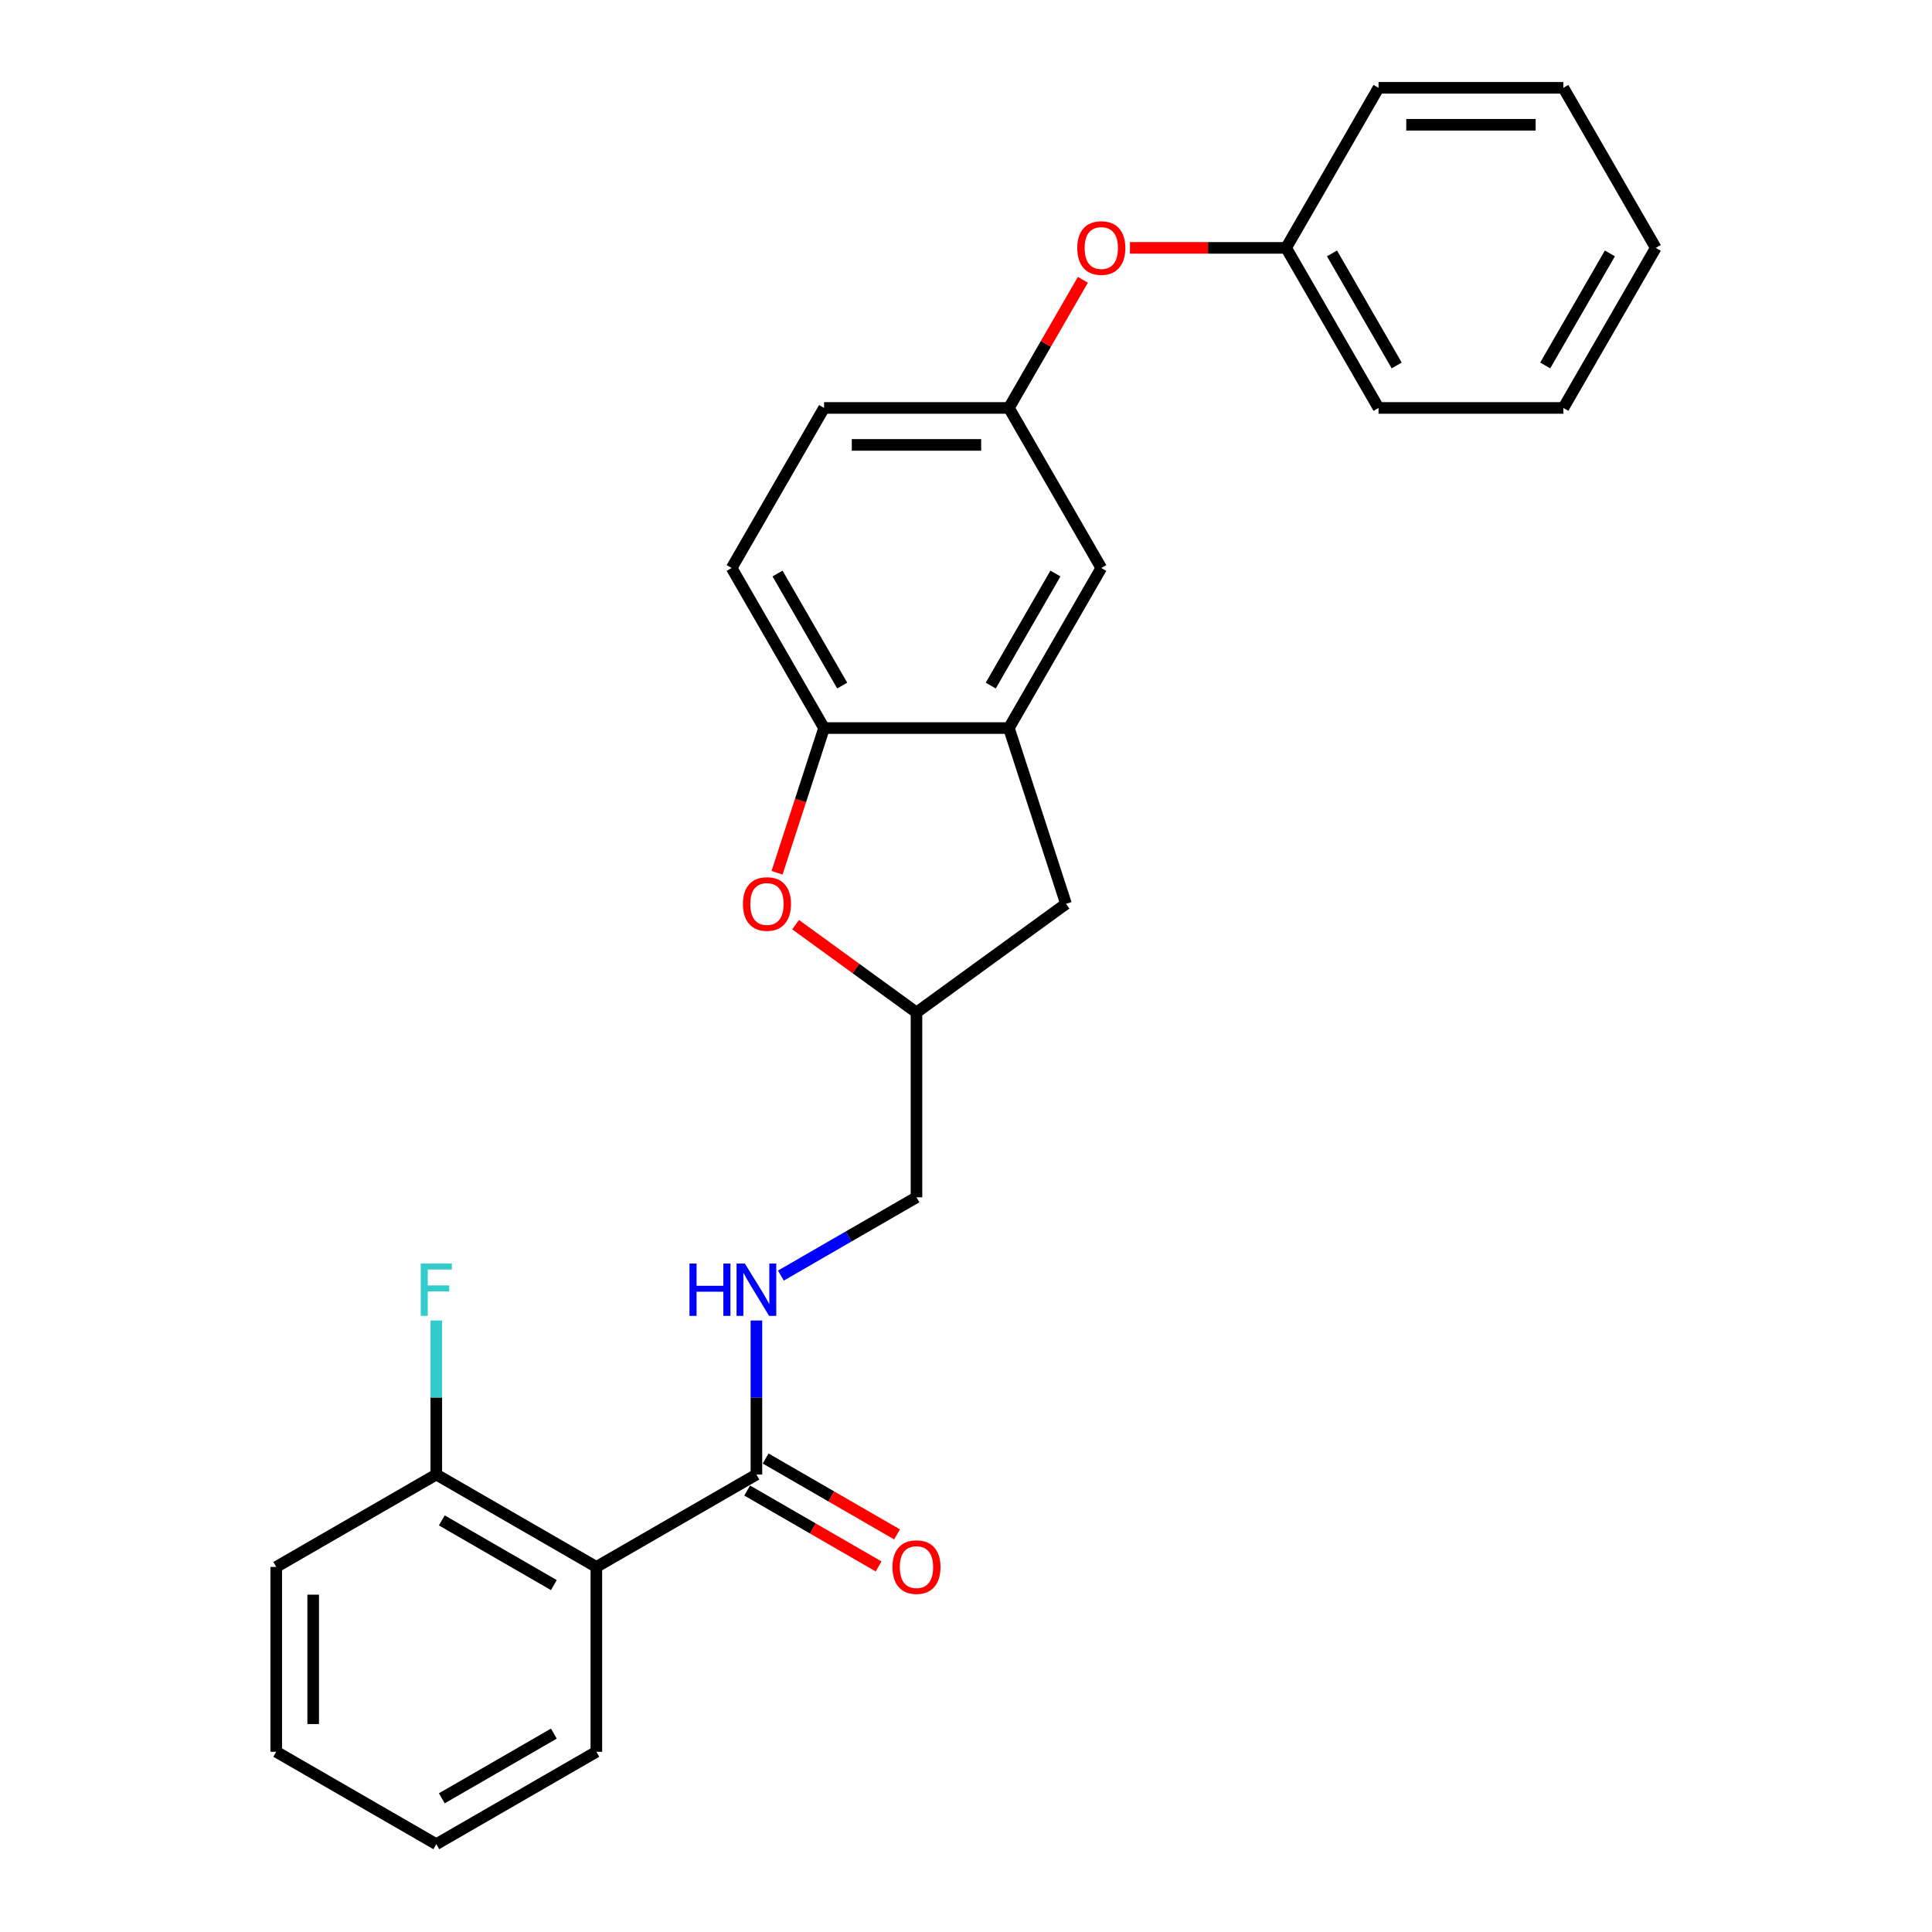 <?xml version='1.0' encoding='iso-8859-1'?>
<svg version='1.1' baseProfile='full'
              xmlns='http://www.w3.org/2000/svg'
                      xmlns:rdkit='http://www.rdkit.org/xml'
                      xmlns:xlink='http://www.w3.org/1999/xlink'
                  xml:space='preserve'
width='1000px' height='1000px' viewBox='0 0 1000 1000'>
<!-- END OF HEADER -->
<rect style='opacity:1.0;fill:#FFFFFF;stroke:none' width='1000' height='1000' x='0' y='0'> </rect>
<path class='bond-0' d='M 308.672,811.049 L 391.519,763.217' style='fill:none;fill-rule:evenodd;stroke:#000000;stroke-width:6px;stroke-linecap:butt;stroke-linejoin:miter;stroke-opacity:1' />
<path class='bond-5' d='M 308.672,811.049 L 225.824,763.217' style='fill:none;fill-rule:evenodd;stroke:#000000;stroke-width:6px;stroke-linecap:butt;stroke-linejoin:miter;stroke-opacity:1' />
<path class='bond-5' d='M 286.678,820.444 L 228.685,786.961' style='fill:none;fill-rule:evenodd;stroke:#000000;stroke-width:6px;stroke-linecap:butt;stroke-linejoin:miter;stroke-opacity:1' />
<path class='bond-17' d='M 308.672,811.049 L 308.672,906.713' style='fill:none;fill-rule:evenodd;stroke:#000000;stroke-width:6px;stroke-linecap:butt;stroke-linejoin:miter;stroke-opacity:1' />
<path class='bond-4' d='M 391.519,763.217 L 391.519,723.354' style='fill:none;fill-rule:evenodd;stroke:#000000;stroke-width:6px;stroke-linecap:butt;stroke-linejoin:miter;stroke-opacity:1' />
<path class='bond-4' d='M 391.519,723.354 L 391.519,683.491' style='fill:none;fill-rule:evenodd;stroke:#0000FF;stroke-width:6px;stroke-linecap:butt;stroke-linejoin:miter;stroke-opacity:1' />
<path class='bond-10' d='M 386.736,771.502 L 420.746,791.138' style='fill:none;fill-rule:evenodd;stroke:#000000;stroke-width:6px;stroke-linecap:butt;stroke-linejoin:miter;stroke-opacity:1' />
<path class='bond-10' d='M 420.746,791.138 L 454.756,810.773' style='fill:none;fill-rule:evenodd;stroke:#FF0000;stroke-width:6px;stroke-linecap:butt;stroke-linejoin:miter;stroke-opacity:1' />
<path class='bond-10' d='M 396.303,754.932 L 430.312,774.568' style='fill:none;fill-rule:evenodd;stroke:#000000;stroke-width:6px;stroke-linecap:butt;stroke-linejoin:miter;stroke-opacity:1' />
<path class='bond-10' d='M 430.312,774.568 L 464.322,794.204' style='fill:none;fill-rule:evenodd;stroke:#FF0000;stroke-width:6px;stroke-linecap:butt;stroke-linejoin:miter;stroke-opacity:1' />
<path class='bond-1' d='M 411.801,478.6 L 443.084,501.328' style='fill:none;fill-rule:evenodd;stroke:#FF0000;stroke-width:6px;stroke-linecap:butt;stroke-linejoin:miter;stroke-opacity:1' />
<path class='bond-1' d='M 443.084,501.328 L 474.367,524.057' style='fill:none;fill-rule:evenodd;stroke:#000000;stroke-width:6px;stroke-linecap:butt;stroke-linejoin:miter;stroke-opacity:1' />
<path class='bond-3' d='M 402.201,451.736 L 414.368,414.29' style='fill:none;fill-rule:evenodd;stroke:#FF0000;stroke-width:6px;stroke-linecap:butt;stroke-linejoin:miter;stroke-opacity:1' />
<path class='bond-3' d='M 414.368,414.29 L 426.535,376.845' style='fill:none;fill-rule:evenodd;stroke:#000000;stroke-width:6px;stroke-linecap:butt;stroke-linejoin:miter;stroke-opacity:1' />
<path class='bond-2' d='M 522.199,376.845 L 551.761,467.827' style='fill:none;fill-rule:evenodd;stroke:#000000;stroke-width:6px;stroke-linecap:butt;stroke-linejoin:miter;stroke-opacity:1' />
<path class='bond-6' d='M 522.199,376.845 L 570.031,293.997' style='fill:none;fill-rule:evenodd;stroke:#000000;stroke-width:6px;stroke-linecap:butt;stroke-linejoin:miter;stroke-opacity:1' />
<path class='bond-6' d='M 512.804,354.851 L 546.287,296.858' style='fill:none;fill-rule:evenodd;stroke:#000000;stroke-width:6px;stroke-linecap:butt;stroke-linejoin:miter;stroke-opacity:1' />
<path class='bond-27' d='M 522.199,376.845 L 426.535,376.845' style='fill:none;fill-rule:evenodd;stroke:#000000;stroke-width:6px;stroke-linecap:butt;stroke-linejoin:miter;stroke-opacity:1' />
<path class='bond-11' d='M 426.535,376.845 L 378.703,293.997' style='fill:none;fill-rule:evenodd;stroke:#000000;stroke-width:6px;stroke-linecap:butt;stroke-linejoin:miter;stroke-opacity:1' />
<path class='bond-11' d='M 435.93,354.851 L 402.447,296.858' style='fill:none;fill-rule:evenodd;stroke:#000000;stroke-width:6px;stroke-linecap:butt;stroke-linejoin:miter;stroke-opacity:1' />
<path class='bond-13' d='M 404.185,660.24 L 439.276,639.981' style='fill:none;fill-rule:evenodd;stroke:#0000FF;stroke-width:6px;stroke-linecap:butt;stroke-linejoin:miter;stroke-opacity:1' />
<path class='bond-13' d='M 439.276,639.981 L 474.367,619.721' style='fill:none;fill-rule:evenodd;stroke:#000000;stroke-width:6px;stroke-linecap:butt;stroke-linejoin:miter;stroke-opacity:1' />
<path class='bond-15' d='M 225.824,763.217 L 225.824,723.354' style='fill:none;fill-rule:evenodd;stroke:#000000;stroke-width:6px;stroke-linecap:butt;stroke-linejoin:miter;stroke-opacity:1' />
<path class='bond-15' d='M 225.824,723.354 L 225.824,683.491' style='fill:none;fill-rule:evenodd;stroke:#33CCCC;stroke-width:6px;stroke-linecap:butt;stroke-linejoin:miter;stroke-opacity:1' />
<path class='bond-18' d='M 225.824,763.217 L 142.977,811.049' style='fill:none;fill-rule:evenodd;stroke:#000000;stroke-width:6px;stroke-linecap:butt;stroke-linejoin:miter;stroke-opacity:1' />
<path class='bond-9' d='M 570.031,293.997 L 522.199,211.15' style='fill:none;fill-rule:evenodd;stroke:#000000;stroke-width:6px;stroke-linecap:butt;stroke-linejoin:miter;stroke-opacity:1' />
<path class='bond-7' d='M 474.367,524.057 L 474.367,619.721' style='fill:none;fill-rule:evenodd;stroke:#000000;stroke-width:6px;stroke-linecap:butt;stroke-linejoin:miter;stroke-opacity:1' />
<path class='bond-8' d='M 474.367,524.057 L 551.761,467.827' style='fill:none;fill-rule:evenodd;stroke:#000000;stroke-width:6px;stroke-linecap:butt;stroke-linejoin:miter;stroke-opacity:1' />
<path class='bond-12' d='M 522.199,211.15 L 541.348,177.982' style='fill:none;fill-rule:evenodd;stroke:#000000;stroke-width:6px;stroke-linecap:butt;stroke-linejoin:miter;stroke-opacity:1' />
<path class='bond-12' d='M 541.348,177.982 L 560.498,144.814' style='fill:none;fill-rule:evenodd;stroke:#FF0000;stroke-width:6px;stroke-linecap:butt;stroke-linejoin:miter;stroke-opacity:1' />
<path class='bond-28' d='M 522.199,211.15 L 426.535,211.15' style='fill:none;fill-rule:evenodd;stroke:#000000;stroke-width:6px;stroke-linecap:butt;stroke-linejoin:miter;stroke-opacity:1' />
<path class='bond-28' d='M 507.849,230.283 L 440.884,230.283' style='fill:none;fill-rule:evenodd;stroke:#000000;stroke-width:6px;stroke-linecap:butt;stroke-linejoin:miter;stroke-opacity:1' />
<path class='bond-14' d='M 378.703,293.997 L 426.535,211.15' style='fill:none;fill-rule:evenodd;stroke:#000000;stroke-width:6px;stroke-linecap:butt;stroke-linejoin:miter;stroke-opacity:1' />
<path class='bond-16' d='M 584.859,128.302 L 625.277,128.302' style='fill:none;fill-rule:evenodd;stroke:#FF0000;stroke-width:6px;stroke-linecap:butt;stroke-linejoin:miter;stroke-opacity:1' />
<path class='bond-16' d='M 625.277,128.302 L 665.695,128.302' style='fill:none;fill-rule:evenodd;stroke:#000000;stroke-width:6px;stroke-linecap:butt;stroke-linejoin:miter;stroke-opacity:1' />
<path class='bond-19' d='M 665.695,128.302 L 713.527,211.15' style='fill:none;fill-rule:evenodd;stroke:#000000;stroke-width:6px;stroke-linecap:butt;stroke-linejoin:miter;stroke-opacity:1' />
<path class='bond-19' d='M 689.439,131.163 L 722.922,189.156' style='fill:none;fill-rule:evenodd;stroke:#000000;stroke-width:6px;stroke-linecap:butt;stroke-linejoin:miter;stroke-opacity:1' />
<path class='bond-20' d='M 665.695,128.302 L 713.527,45.455' style='fill:none;fill-rule:evenodd;stroke:#000000;stroke-width:6px;stroke-linecap:butt;stroke-linejoin:miter;stroke-opacity:1' />
<path class='bond-21' d='M 308.672,906.713 L 225.824,954.545' style='fill:none;fill-rule:evenodd;stroke:#000000;stroke-width:6px;stroke-linecap:butt;stroke-linejoin:miter;stroke-opacity:1' />
<path class='bond-21' d='M 286.678,897.319 L 228.685,930.801' style='fill:none;fill-rule:evenodd;stroke:#000000;stroke-width:6px;stroke-linecap:butt;stroke-linejoin:miter;stroke-opacity:1' />
<path class='bond-26' d='M 142.977,811.049 L 142.977,906.713' style='fill:none;fill-rule:evenodd;stroke:#000000;stroke-width:6px;stroke-linecap:butt;stroke-linejoin:miter;stroke-opacity:1' />
<path class='bond-26' d='M 162.109,825.399 L 162.109,892.364' style='fill:none;fill-rule:evenodd;stroke:#000000;stroke-width:6px;stroke-linecap:butt;stroke-linejoin:miter;stroke-opacity:1' />
<path class='bond-24' d='M 713.527,211.15 L 809.191,211.15' style='fill:none;fill-rule:evenodd;stroke:#000000;stroke-width:6px;stroke-linecap:butt;stroke-linejoin:miter;stroke-opacity:1' />
<path class='bond-23' d='M 713.527,45.455 L 809.191,45.455' style='fill:none;fill-rule:evenodd;stroke:#000000;stroke-width:6px;stroke-linecap:butt;stroke-linejoin:miter;stroke-opacity:1' />
<path class='bond-23' d='M 727.877,64.587 L 794.842,64.587' style='fill:none;fill-rule:evenodd;stroke:#000000;stroke-width:6px;stroke-linecap:butt;stroke-linejoin:miter;stroke-opacity:1' />
<path class='bond-22' d='M 225.824,954.545 L 142.977,906.713' style='fill:none;fill-rule:evenodd;stroke:#000000;stroke-width:6px;stroke-linecap:butt;stroke-linejoin:miter;stroke-opacity:1' />
<path class='bond-29' d='M 809.191,45.455 L 857.023,128.302' style='fill:none;fill-rule:evenodd;stroke:#000000;stroke-width:6px;stroke-linecap:butt;stroke-linejoin:miter;stroke-opacity:1' />
<path class='bond-25' d='M 809.191,211.15 L 857.023,128.302' style='fill:none;fill-rule:evenodd;stroke:#000000;stroke-width:6px;stroke-linecap:butt;stroke-linejoin:miter;stroke-opacity:1' />
<path class='bond-25' d='M 799.797,189.156 L 833.279,131.163' style='fill:none;fill-rule:evenodd;stroke:#000000;stroke-width:6px;stroke-linecap:butt;stroke-linejoin:miter;stroke-opacity:1' />
<path  class='atom-2' d='M 384.537 467.903
Q 384.537 461.398, 387.751 457.763
Q 390.965 454.128, 396.973 454.128
Q 402.981 454.128, 406.195 457.763
Q 409.409 461.398, 409.409 467.903
Q 409.409 474.485, 406.157 478.235
Q 402.904 481.947, 396.973 481.947
Q 391.004 481.947, 387.751 478.235
Q 384.537 474.523, 384.537 467.903
M 396.973 478.886
Q 401.106 478.886, 403.325 476.13
Q 405.583 473.337, 405.583 467.903
Q 405.583 462.584, 403.325 459.906
Q 401.106 457.189, 396.973 457.189
Q 392.84 457.189, 390.583 459.868
Q 388.363 462.546, 388.363 467.903
Q 388.363 473.375, 390.583 476.13
Q 392.84 478.886, 396.973 478.886
' fill='#FF0000'/>
<path  class='atom-5' d='M 356.87 654.007
L 360.543 654.007
L 360.543 665.525
L 374.395 665.525
L 374.395 654.007
L 378.069 654.007
L 378.069 681.099
L 374.395 681.099
L 374.395 668.586
L 360.543 668.586
L 360.543 681.099
L 356.87 681.099
L 356.87 654.007
' fill='#0000FF'/>
<path  class='atom-5' d='M 385.531 654.007
L 394.408 668.357
Q 395.288 669.772, 396.704 672.336
Q 398.12 674.9, 398.197 675.053
L 398.197 654.007
L 401.794 654.007
L 401.794 681.099
L 398.082 681.099
L 388.554 665.41
Q 387.444 663.573, 386.258 661.469
Q 385.11 659.364, 384.765 658.714
L 384.765 681.099
L 381.245 681.099
L 381.245 654.007
L 385.531 654.007
' fill='#0000FF'/>
<path  class='atom-11' d='M 461.931 811.126
Q 461.931 804.621, 465.145 800.985
Q 468.359 797.35, 474.367 797.35
Q 480.375 797.35, 483.589 800.985
Q 486.803 804.621, 486.803 811.126
Q 486.803 817.707, 483.551 821.458
Q 480.298 825.169, 474.367 825.169
Q 468.397 825.169, 465.145 821.458
Q 461.931 817.746, 461.931 811.126
M 474.367 822.108
Q 478.5 822.108, 480.719 819.353
Q 482.977 816.559, 482.977 811.126
Q 482.977 805.807, 480.719 803.128
Q 478.5 800.411, 474.367 800.411
Q 470.234 800.411, 467.977 803.09
Q 465.757 805.769, 465.757 811.126
Q 465.757 816.598, 467.977 819.353
Q 470.234 822.108, 474.367 822.108
' fill='#FF0000'/>
<path  class='atom-13' d='M 557.595 128.379
Q 557.595 121.873, 560.809 118.238
Q 564.023 114.603, 570.031 114.603
Q 576.039 114.603, 579.253 118.238
Q 582.467 121.873, 582.467 128.379
Q 582.467 134.96, 579.215 138.71
Q 575.962 142.422, 570.031 142.422
Q 564.062 142.422, 560.809 138.71
Q 557.595 134.999, 557.595 128.379
M 570.031 139.361
Q 574.164 139.361, 576.383 136.606
Q 578.641 133.812, 578.641 128.379
Q 578.641 123.06, 576.383 120.381
Q 574.164 117.664, 570.031 117.664
Q 565.898 117.664, 563.641 120.343
Q 561.421 123.021, 561.421 128.379
Q 561.421 133.851, 563.641 136.606
Q 565.898 139.361, 570.031 139.361
' fill='#FF0000'/>
<path  class='atom-16' d='M 217.769 654.007
L 233.879 654.007
L 233.879 657.107
L 221.404 657.107
L 221.404 665.334
L 232.502 665.334
L 232.502 668.471
L 221.404 668.471
L 221.404 681.099
L 217.769 681.099
L 217.769 654.007
' fill='#33CCCC'/>
</svg>
